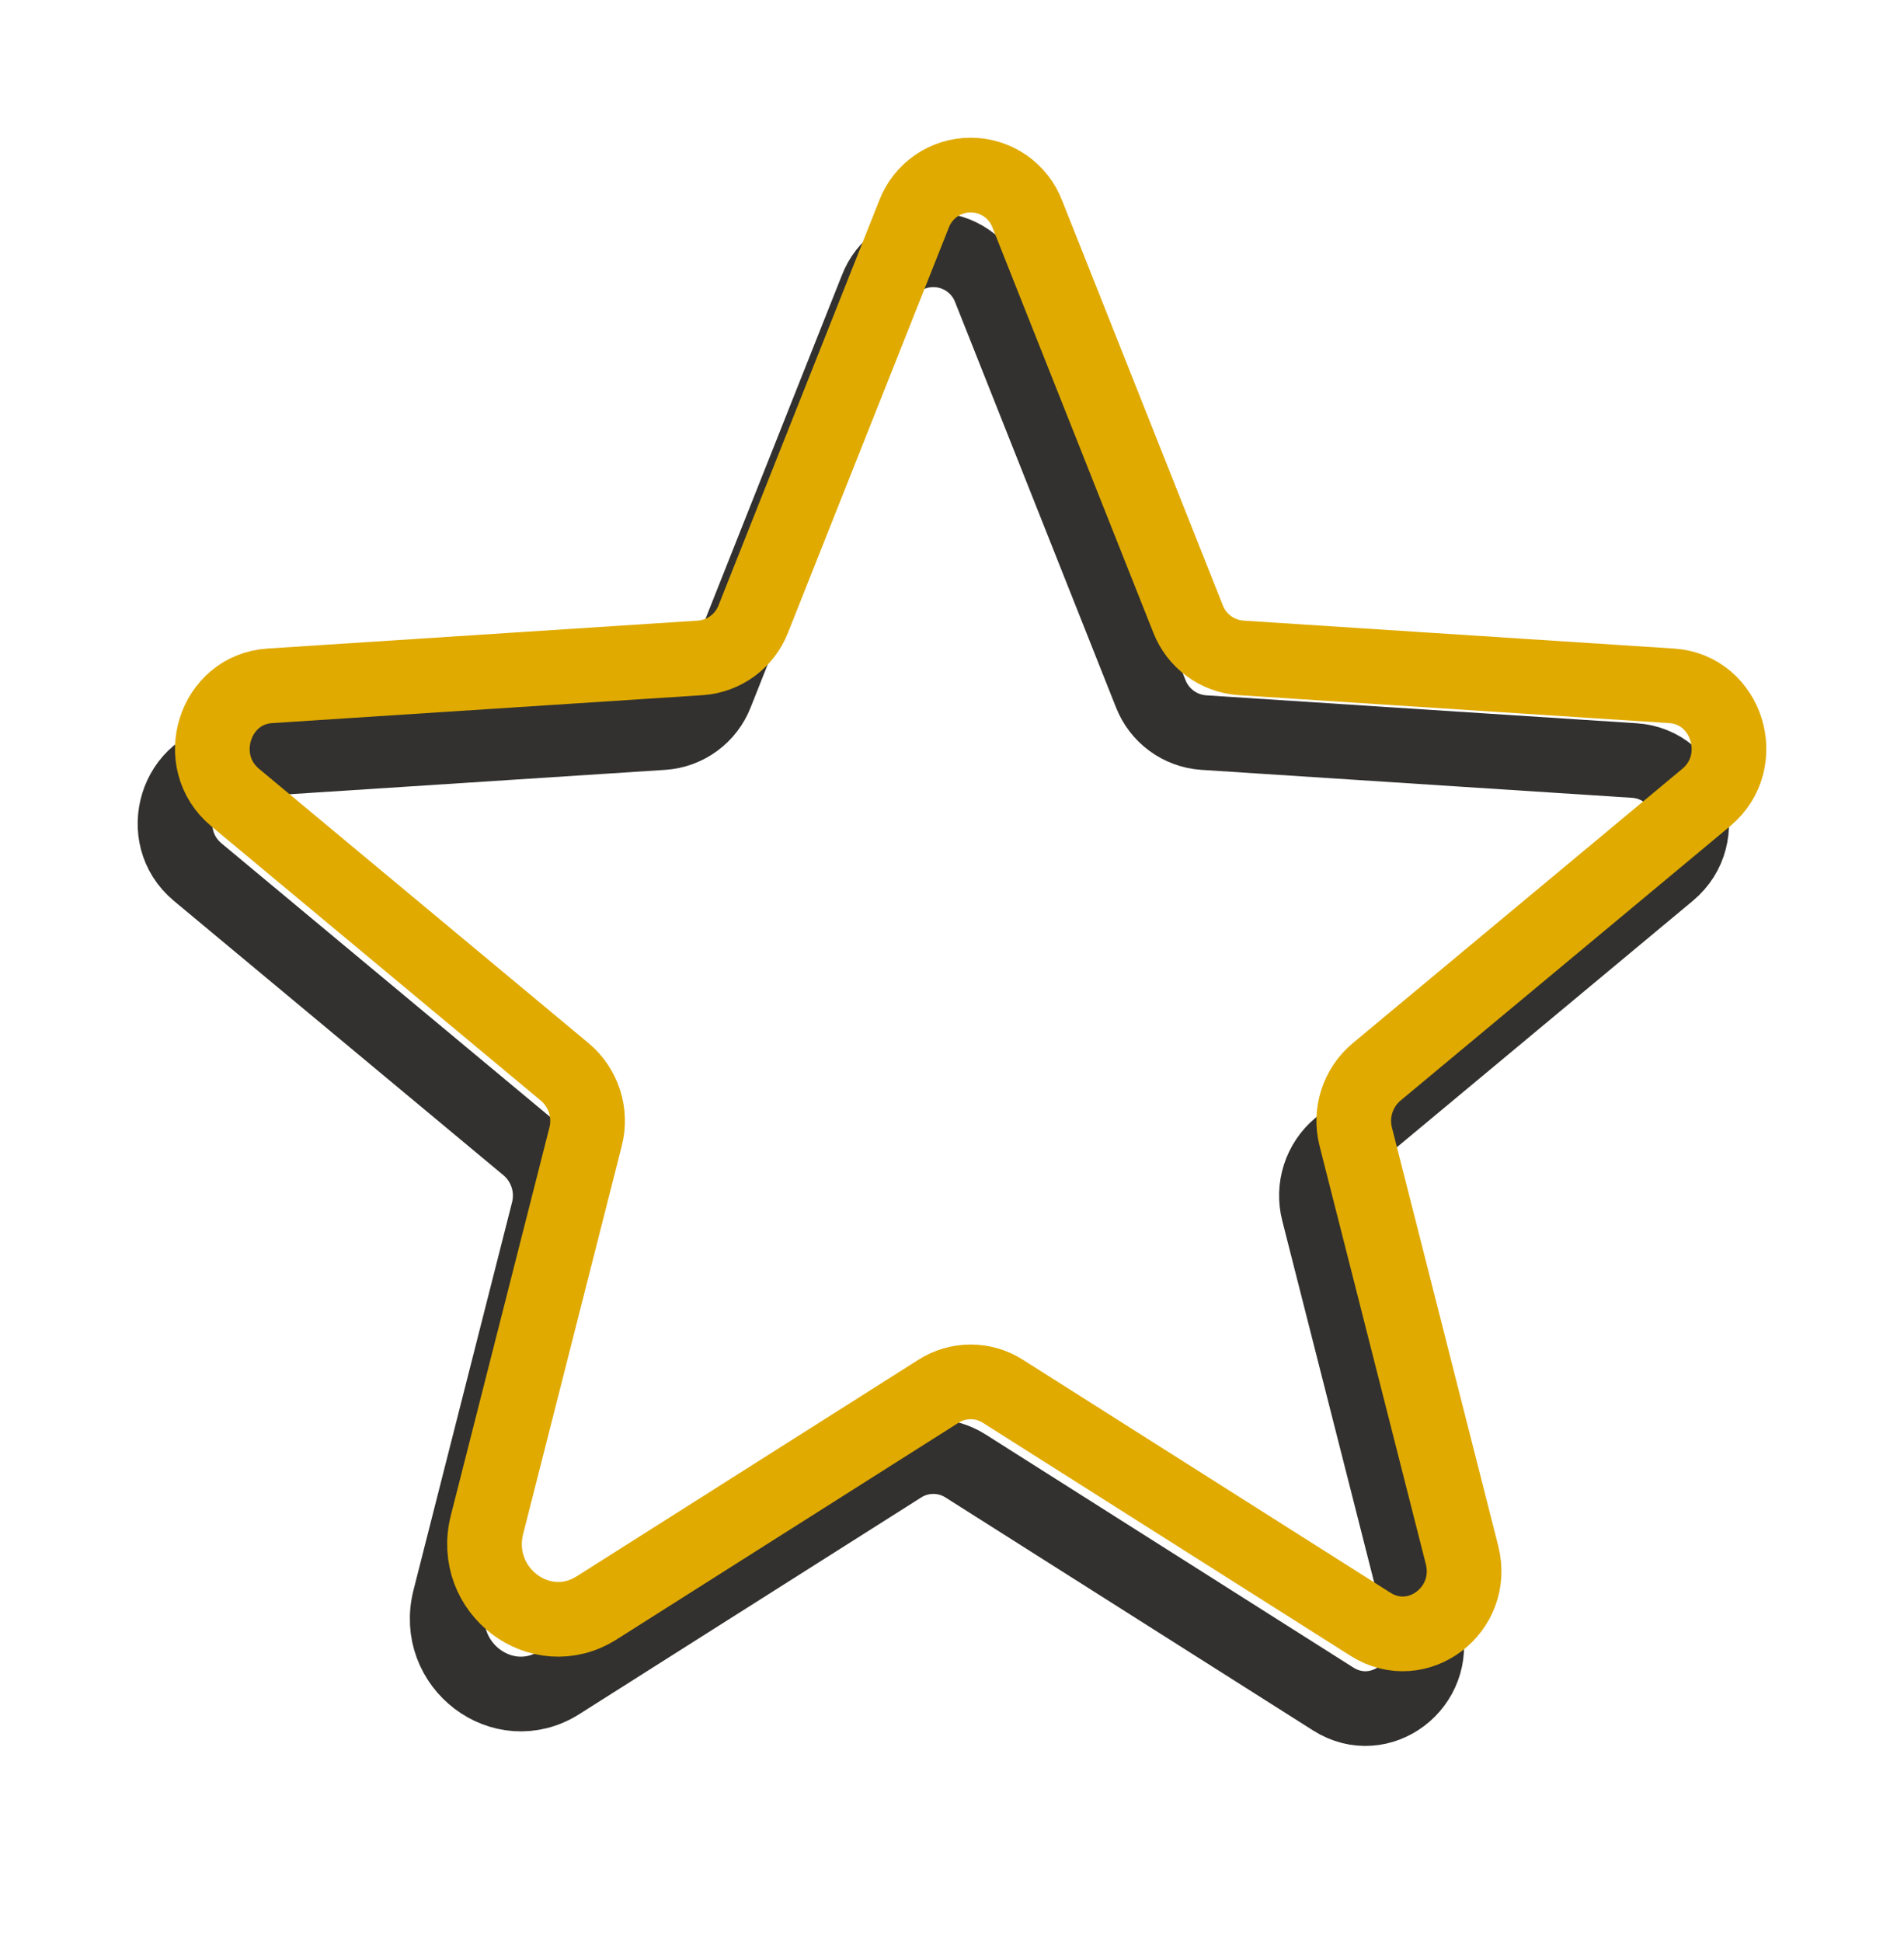 <svg width="102" height="104" viewBox="0 0 102 104" fill="none" xmlns="http://www.w3.org/2000/svg">
<path d="M51.723 78.505L71.424 90.987C73.943 92.582 77.069 90.209 76.322 87.27L70.63 64.878C70.47 64.255 70.489 63.598 70.685 62.985C70.881 62.372 71.246 61.826 71.738 61.411L89.405 46.707C91.727 44.775 90.528 40.922 87.546 40.728L64.474 39.231C63.853 39.187 63.257 38.967 62.756 38.597C62.254 38.227 61.868 37.722 61.643 37.141L53.038 15.472C52.804 14.855 52.388 14.325 51.846 13.95C51.303 13.576 50.659 13.375 50 13.375C49.341 13.375 48.697 13.576 48.154 13.95C47.612 14.325 47.196 14.855 46.962 15.472L38.357 37.141C38.132 37.722 37.746 38.227 37.245 38.597C36.743 38.967 36.147 39.187 35.526 39.231L12.454 40.728C9.471 40.922 8.273 44.775 10.595 46.707L28.262 61.411C28.754 61.826 29.119 62.372 29.315 62.985C29.511 63.598 29.53 64.255 29.37 64.878L24.091 85.644C23.194 89.171 26.947 92.019 29.968 90.104L48.277 78.505C48.792 78.177 49.39 78.003 50 78.003C50.61 78.003 51.208 78.177 51.723 78.505V78.505Z" stroke="#32312F" stroke-width="4" stroke-linecap="round" stroke-linejoin="round"/>
<path d="M53.723 74.505L73.424 86.987C75.943 88.582 79.069 86.209 78.322 83.27L72.63 60.878C72.47 60.255 72.489 59.598 72.685 58.985C72.881 58.372 73.246 57.826 73.738 57.411L91.405 42.707C93.727 40.775 92.528 36.922 89.546 36.728L66.474 35.231C65.853 35.187 65.257 34.967 64.756 34.597C64.254 34.227 63.868 33.722 63.643 33.141L55.038 11.472C54.804 10.855 54.388 10.325 53.846 9.95C53.303 9.576 52.659 9.375 52 9.375C51.341 9.375 50.697 9.576 50.154 9.95C49.612 10.325 49.196 10.855 48.962 11.472L40.357 33.141C40.132 33.722 39.746 34.227 39.245 34.597C38.743 34.967 38.147 35.187 37.526 35.231L14.454 36.728C11.472 36.922 10.273 40.775 12.595 42.707L30.262 57.411C30.754 57.826 31.119 58.372 31.315 58.985C31.511 59.598 31.53 60.255 31.37 60.878L26.091 81.644C25.194 85.171 28.947 88.019 31.968 86.104L50.277 74.505C50.792 74.177 51.39 74.003 52 74.003C52.61 74.003 53.208 74.177 53.723 74.505V74.505Z" stroke="#E0AA00" stroke-width="4" stroke-linecap="round" stroke-linejoin="round"/>
</svg>
